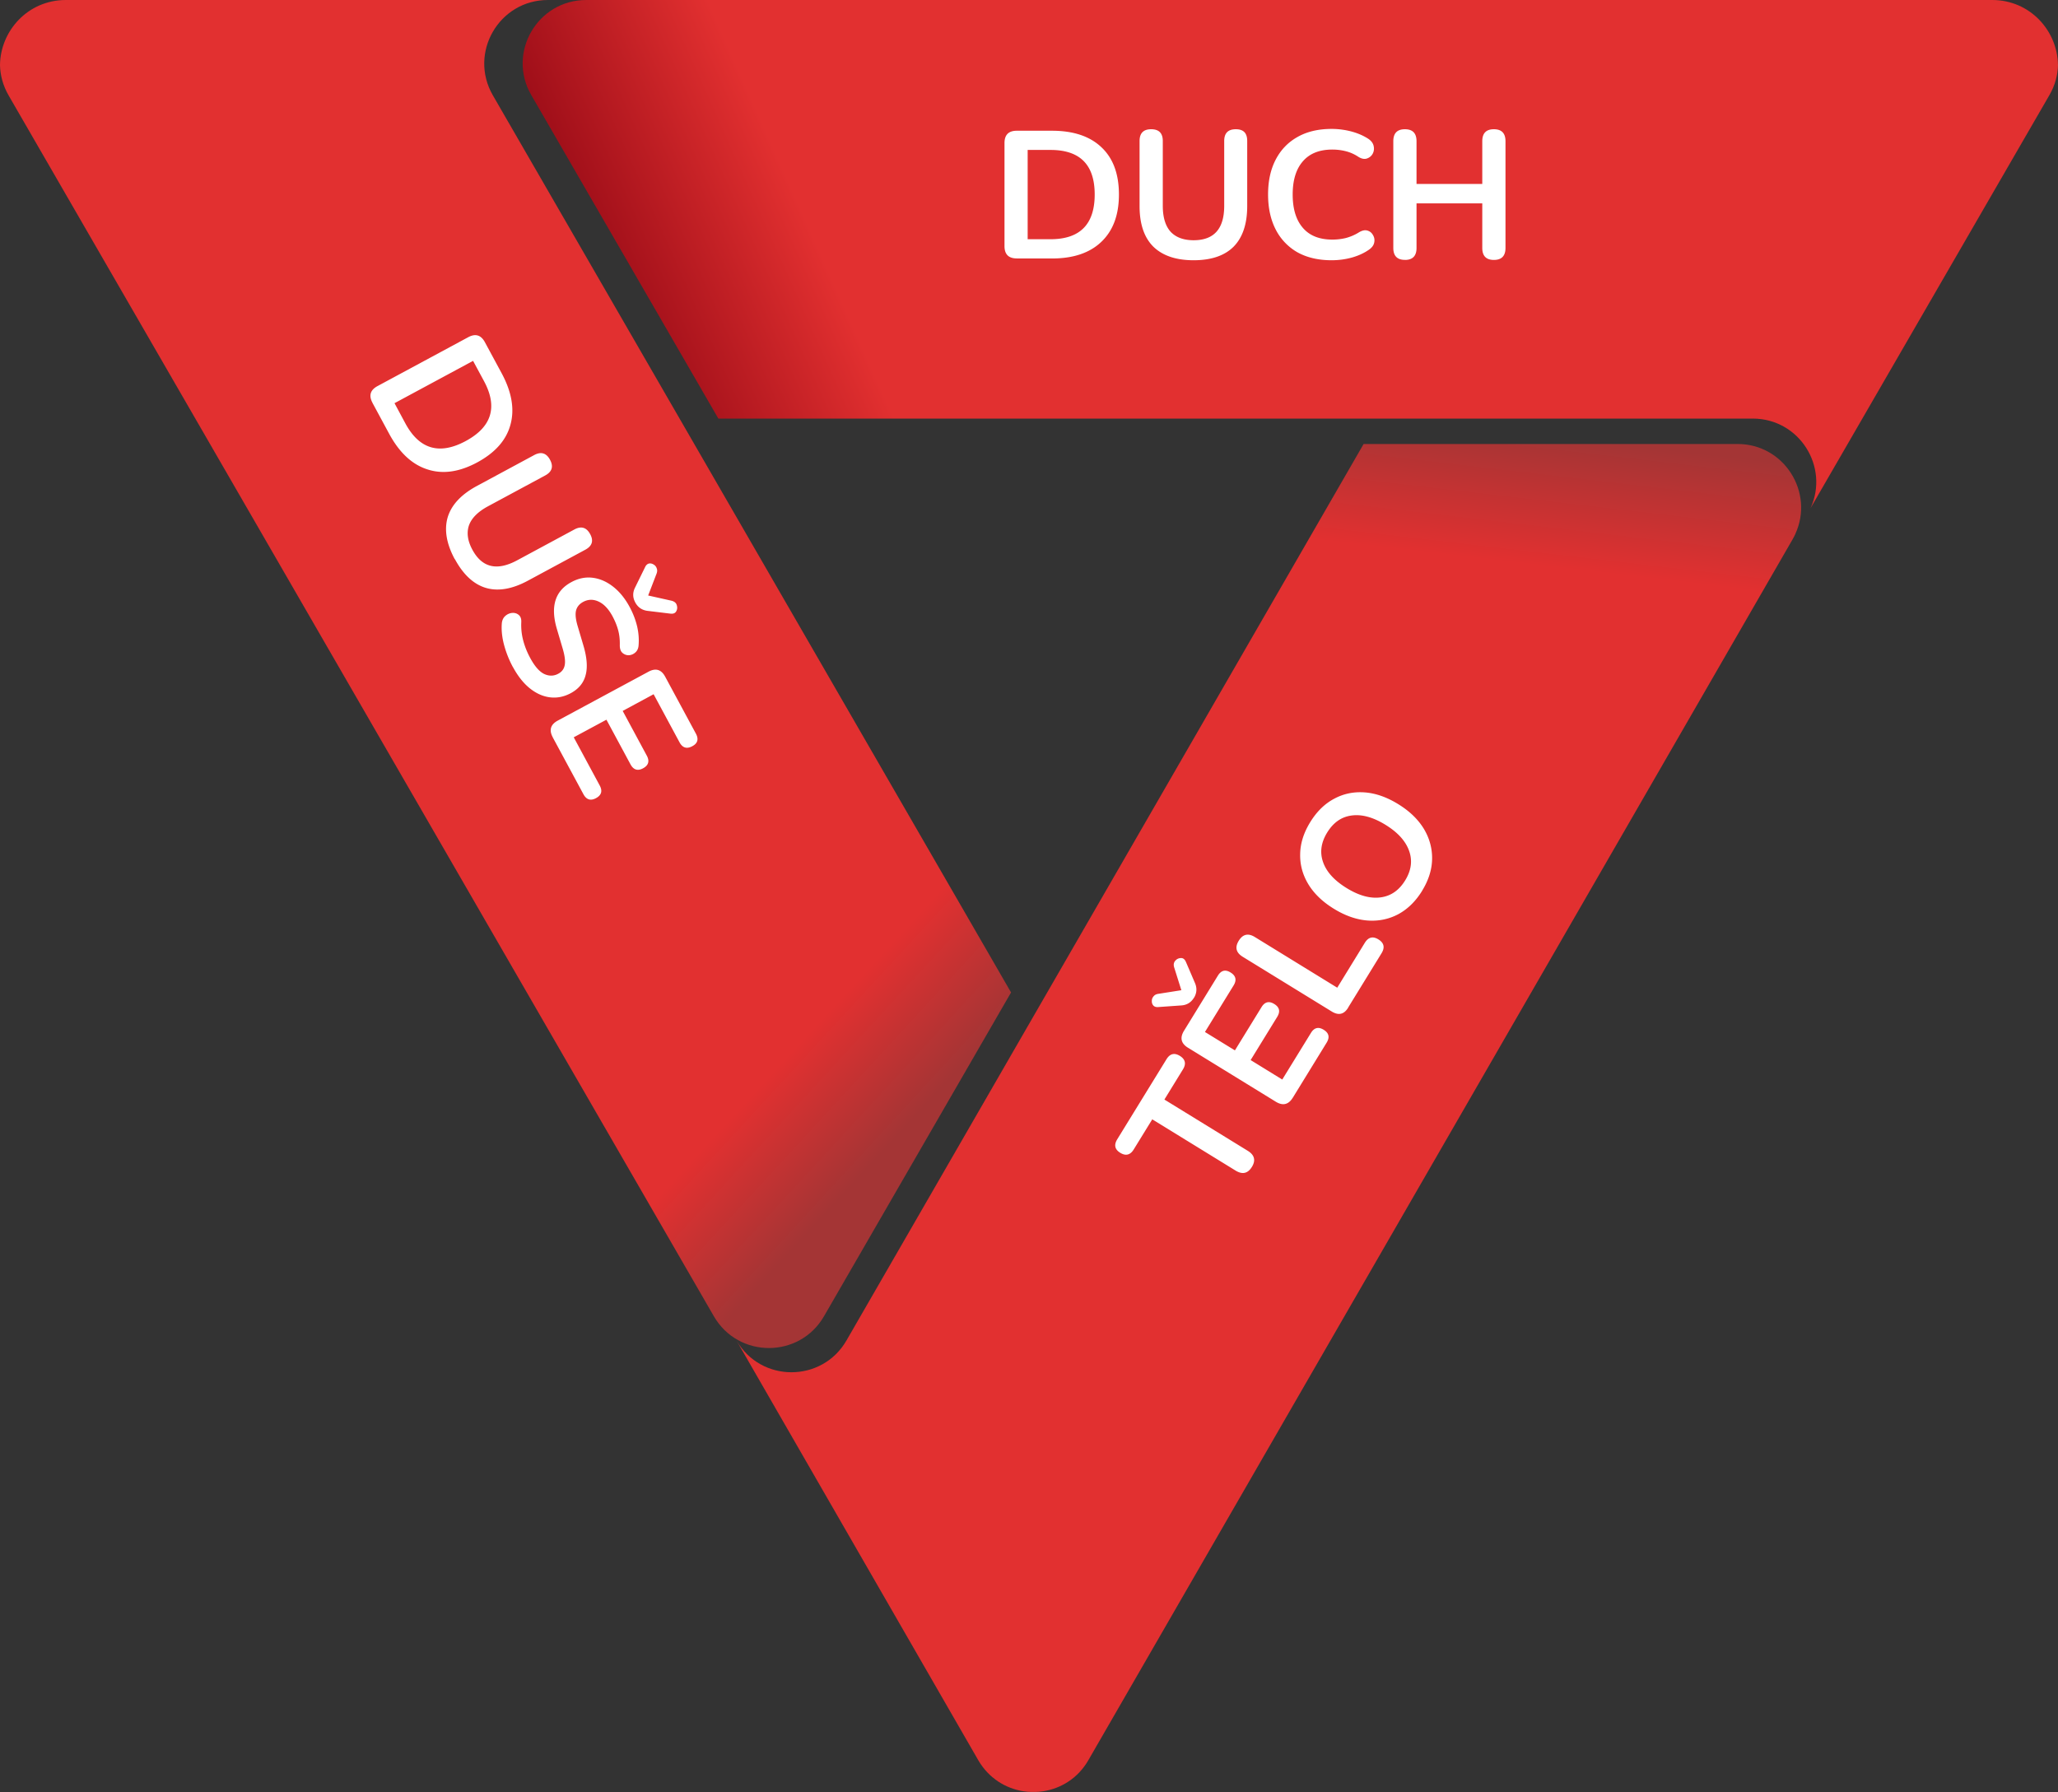 <?xml version="1.0" encoding="UTF-8"?>
<svg xmlns="http://www.w3.org/2000/svg" id="a" viewBox="0 0 384.7 335">
  <rect x="0" y="0" width="384.7" height="335" fill="#333333" stroke="none"/>
  <defs>
    <linearGradient id="b" x1="1281.49" y1="-2487.61" x2="1263" y2="-2470.59" gradientTransform="matrix(1 0 0 -1 -1092.31 -2298.61)" gradientUnits="userSpaceOnUse">
      <stop offset="0" stop-color="#a43535"></stop>
      <stop offset="1" stop-color="#e23030"></stop>
    </linearGradient>
    <linearGradient id="c" x1="1210.88" y1="-2392.58" x2="1257.38" y2="-2371.84" gradientTransform="matrix(1 0 0 -1 -1092.31 -2298.61)" gradientUnits="userSpaceOnUse">
      <stop offset="0" stop-color="#880311"></stop>
      <stop offset="1" stop-color="#e23030"></stop>
    </linearGradient>
    <linearGradient id="d" x1="1340.72" y1="-2375.29" x2="1336.65" y2="-2410.28" gradientTransform="matrix(1 0 0 -1 -1092.31 -2298.61)" gradientUnits="userSpaceOnUse">
      <stop offset="0" stop-color="#a43535"></stop>
      <stop offset=".69" stop-color="#e23030"></stop>
    </linearGradient>
    <style>.h{fill:#fff}</style>
  </defs>
  <path d="m189 185.52-34.97 60.54c-4.58 7.92-16.01 7.92-20.59 0l-87.1-150.8L1.6 17.82C.55 15.99.04 14.06 0 12.16.07 5.8 5.18 0 12.31 0h90.11c-9.15 0-14.87 9.9-10.29 17.82l35.03 60.65 61.83 107.05Z" style="fill:url(#b)"></path>
  <path d="M384.7 12.14c-.04 1.88-.55 3.81-1.6 5.63L338.44 95c3.54-7.7-2.06-16.75-10.81-16.75H134.28L99.31 17.77C94.74 9.87 100.45 0 109.58 0H372.4c7.11 0 12.22 5.79 12.29 12.14Z" style="fill:url(#c)"></path>
  <path d="M335.62 99.79c-.16.35-.34.69-.53 1.03L203.44 329.06c-1.93 3.35-5.09 5.28-8.44 5.8-.11.01-.23.03-.34.04l-.56.06h-.16c-.11 0-.22.01-.33.02h-.9c-.11 0-.22 0-.33-.02h-.16l-.56-.06c-.11-.01-.23-.03-.34-.04-3.35-.52-6.51-2.46-8.45-5.8l-45.2-78.47c4.57 7.92 15.99 7.92 20.56 0l34.92-60.54L254.9 83h69.9c8.75 0 14.35 9.07 10.81 16.79Z" style="fill:url(#d)"></path>
  <path class="h" d="M190.07 48.31c-1.54 0-2.3-.77-2.3-2.3V26.74c0-1.54.77-2.3 2.3-2.3h6.57c4 0 7.08 1.03 9.24 3.08 2.19 2.05 3.28 5 3.28 8.84s-1.1 6.76-3.28 8.84c-2.17 2.08-5.25 3.12-9.24 3.12h-6.57Zm2.03-3.59h4.27c5.51 0 8.26-2.79 8.26-8.36s-2.75-8.33-8.26-8.33h-4.27v16.69Zm31.01 3.93c-3.27 0-5.78-.85-7.52-2.54-1.72-1.72-2.57-4.24-2.57-7.59V26.36c0-1.47.72-2.2 2.17-2.2s2.17.73 2.17 2.2v12.12c0 2.14.49 3.76 1.46 4.84.99 1.06 2.43 1.59 4.3 1.59 3.82 0 5.72-2.14 5.72-6.43V26.36c0-1.47.72-2.2 2.17-2.2s2.13.73 2.13 2.2v12.16c0 3.34-.85 5.87-2.54 7.59-1.69 1.69-4.19 2.54-7.48 2.54Zm25.81 0c-2.48 0-4.62-.5-6.4-1.49a10.258 10.258 0 0 1-4.06-4.27c-.95-1.85-1.42-4.03-1.42-6.54s.47-4.67 1.42-6.5 2.3-3.24 4.06-4.23c1.78-1.02 3.92-1.52 6.4-1.52 1.24 0 2.46.16 3.66.47 1.2.32 2.25.77 3.15 1.35.59.38.94.85 1.05 1.39.11.52.05 1-.2 1.46-.25.43-.62.72-1.12.88-.5.14-1.05 0-1.66-.41-.7-.45-1.46-.78-2.27-.98-.81-.2-1.64-.3-2.47-.3-2.42 0-4.25.73-5.52 2.2-1.26 1.44-1.9 3.51-1.9 6.2s.63 4.76 1.9 6.23c1.26 1.47 3.1 2.2 5.52 2.2.86 0 1.71-.1 2.54-.3.83-.23 1.63-.56 2.37-1.02.61-.38 1.15-.51 1.63-.37s.82.42 1.05.85c.25.41.33.86.24 1.35-.09.5-.39.94-.91 1.32-.9.65-1.99 1.16-3.25 1.52-1.24.34-2.51.51-3.79.51Zm13.7-.07c-1.45 0-2.17-.75-2.17-2.24V26.4c0-1.49.72-2.24 2.17-2.24s2.17.75 2.17 2.24v7.99h12.29V26.4c0-1.49.72-2.24 2.17-2.24s2.17.75 2.17 2.24v19.95c0 1.49-.72 2.24-2.17 2.24s-2.17-.75-2.17-2.24v-8.33h-12.29v8.33c0 1.49-.72 2.24-2.17 2.24ZM234.01 218.15c-.76 1.23-1.77 1.46-3.04.68l-15.58-9.58-3.46 5.62c-.65 1.06-1.5 1.27-2.53.63-1.02-.63-1.2-1.47-.55-2.53l9.19-14.94c.65-1.06 1.48-1.27 2.5-.65 1.04.64 1.23 1.49.58 2.54l-3.46 5.63 15.58 9.58c1.27.78 1.53 1.79.77 3.02Zm7.65-12.95c-.8 1.31-1.86 1.56-3.17.76l-16.41-10.09c-1.31-.8-1.56-1.86-.76-3.17l6.33-10.3c.61-1 1.4-1.21 2.37-.61 1 .61 1.19 1.42.58 2.42l-5.36 8.71 5.6 3.44 4.97-8.08c.61-1 1.41-1.2 2.39-.59.98.6 1.16 1.4.55 2.4l-4.97 8.08 5.91 3.64 5.36-8.71c.61-1 1.41-1.2 2.39-.59.98.6 1.16 1.4.55 2.4l-6.33 10.3Zm-18.5-18.65c-.54.88-1.35 1.36-2.42 1.41l-4.24.3c-.39.03-.69-.06-.9-.28-.2-.23-.3-.5-.29-.82-.01-.33.08-.61.29-.86.2-.28.5-.45.91-.51l4.32-.68-1.32-4.19c-.18-.53-.12-.96.16-1.29.29-.35.65-.52 1.08-.53.41-.02.72.23.94.74l1.67 3.89c.43.98.37 1.92-.19 2.83Zm28.84 1.84c-.77 1.25-1.79 1.48-3.06.7l-16.64-10.23c-1.25-.77-1.5-1.77-.74-3s1.76-1.46 3.01-.69l15.4 9.47 5.14-8.37c.66-1.08 1.51-1.3 2.55-.66 1.06.65 1.25 1.51.59 2.59l-6.26 10.18Zm13.83-21.85c-1.21 1.96-2.7 3.42-4.47 4.37-1.76.93-3.67 1.32-5.73 1.17-2.07-.16-4.17-.89-6.28-2.19-2.14-1.31-3.73-2.85-4.8-4.62-1.06-1.77-1.56-3.64-1.51-5.62.03-1.99.66-3.98 1.88-5.96 1.22-1.98 2.71-3.44 4.47-4.37 1.74-.94 3.64-1.34 5.7-1.19 2.05.15 4.14.88 6.25 2.18 2.14 1.31 3.74 2.86 4.82 4.63 1.06 1.77 1.57 3.65 1.54 5.64-.03 1.99-.66 3.98-1.88 5.96Zm-3.17-1.95c1.15-1.86 1.4-3.71.74-5.54-.65-1.83-2.12-3.45-4.41-4.86-2.31-1.42-4.42-2-6.32-1.74-1.9.24-3.42 1.3-4.58 3.18-1.15 1.87-1.41 3.71-.77 5.53.63 1.82 2.1 3.44 4.41 4.86 2.29 1.41 4.4 1.99 6.32 1.74 1.93-.25 3.46-1.3 4.61-3.17ZM69.63 75.3c-.73-1.35-.42-2.39.93-3.12l16.96-9.14c1.35-.73 2.39-.42 3.12.93l3.12 5.78c1.9 3.52 2.45 6.72 1.67 9.6-.77 2.9-2.84 5.26-6.22 7.09-3.36 1.81-6.47 2.25-9.34 1.3-2.86-.92-5.23-3.14-7.13-6.66l-3.12-5.78Zm4.12.08 2.02 3.76c2.61 4.85 6.38 5.95 11.28 3.31 4.89-2.64 6.03-6.38 3.41-11.23l-2.03-3.76-14.7 7.92Zm11.26 29.16c-1.55-2.88-2-5.49-1.33-7.82.7-2.32 2.51-4.28 5.46-5.87l10.7-5.77c1.29-.7 2.28-.41 2.97.86.69 1.27.38 2.26-.91 2.95l-10.67 5.75c-1.89 1.02-3.08 2.21-3.57 3.58-.46 1.38-.25 2.89.64 4.54 1.81 3.36 4.6 4.02 8.38 1.98l10.67-5.75c1.29-.7 2.28-.41 2.97.86.68 1.25.37 2.23-.92 2.92l-10.7 5.77c-2.94 1.59-5.57 2.04-7.88 1.36-2.29-.69-4.22-2.48-5.79-5.38Zm10.88 20.19c-.72-1.33-1.27-2.71-1.66-4.15-.38-1.41-.52-2.75-.43-4 .05-.62.27-1.09.65-1.43.38-.34.81-.52 1.27-.57.49-.04.91.09 1.24.37.36.29.52.76.48 1.39-.05 1.15.07 2.28.36 3.38s.72 2.19 1.3 3.26c.84 1.57 1.72 2.57 2.62 3.01.92.43 1.8.41 2.63-.04.7-.37 1.1-.93 1.22-1.66.13-.71 0-1.75-.41-3.12l-1.08-3.65c-1.22-4.17-.31-7.07 2.73-8.7 1.31-.71 2.64-.98 3.99-.81 1.35.17 2.62.73 3.82 1.67 1.2.94 2.24 2.22 3.1 3.83.64 1.19 1.1 2.41 1.39 3.64.28 1.23.36 2.43.25 3.6-.06.55-.28.97-.66 1.28-.36.29-.76.45-1.21.46-.43 0-.83-.16-1.18-.48-.32-.31-.47-.81-.45-1.49.02-.96-.08-1.87-.31-2.72-.23-.85-.58-1.71-1.05-2.59-.74-1.37-1.61-2.29-2.6-2.75-.99-.46-1.96-.44-2.89.06-.72.39-1.16.93-1.34 1.65-.16.7-.05 1.69.34 2.97l1.07 3.62c.64 2.19.78 4.01.39 5.44-.37 1.46-1.3 2.59-2.79 3.39-1.25.67-2.54.93-3.86.77-1.32-.16-2.58-.72-3.79-1.69-1.18-.95-2.23-2.28-3.14-3.96Zm22.85-12.13c-.49-.91-.5-1.85-.01-2.8l1.87-3.81c.17-.35.4-.56.69-.64.3-.06.59 0 .85.16.29.15.49.38.6.68.14.31.14.66-.01 1.05l-1.57 4.08 4.29.96c.55.12.9.38 1.04.79.15.43.13.83-.08 1.2-.19.36-.56.51-1.11.44l-4.2-.51c-1.07-.12-1.85-.65-2.35-1.58Zm-15.41 25.23c-.73-1.35-.42-2.39.93-3.12l16.96-9.14c1.35-.73 2.39-.42 3.12.93l5.74 10.64c.56 1.03.34 1.82-.66 2.35-1.03.56-1.83.32-2.39-.71l-4.85-9-5.78 3.12 4.5 8.35c.56 1.03.33 1.82-.68 2.37s-1.8.3-2.36-.73l-4.5-8.35-6.11 3.29 4.85 9c.56 1.03.33 1.82-.68 2.37s-1.8.3-2.36-.73l-5.74-10.64Z"></path>
</svg>

